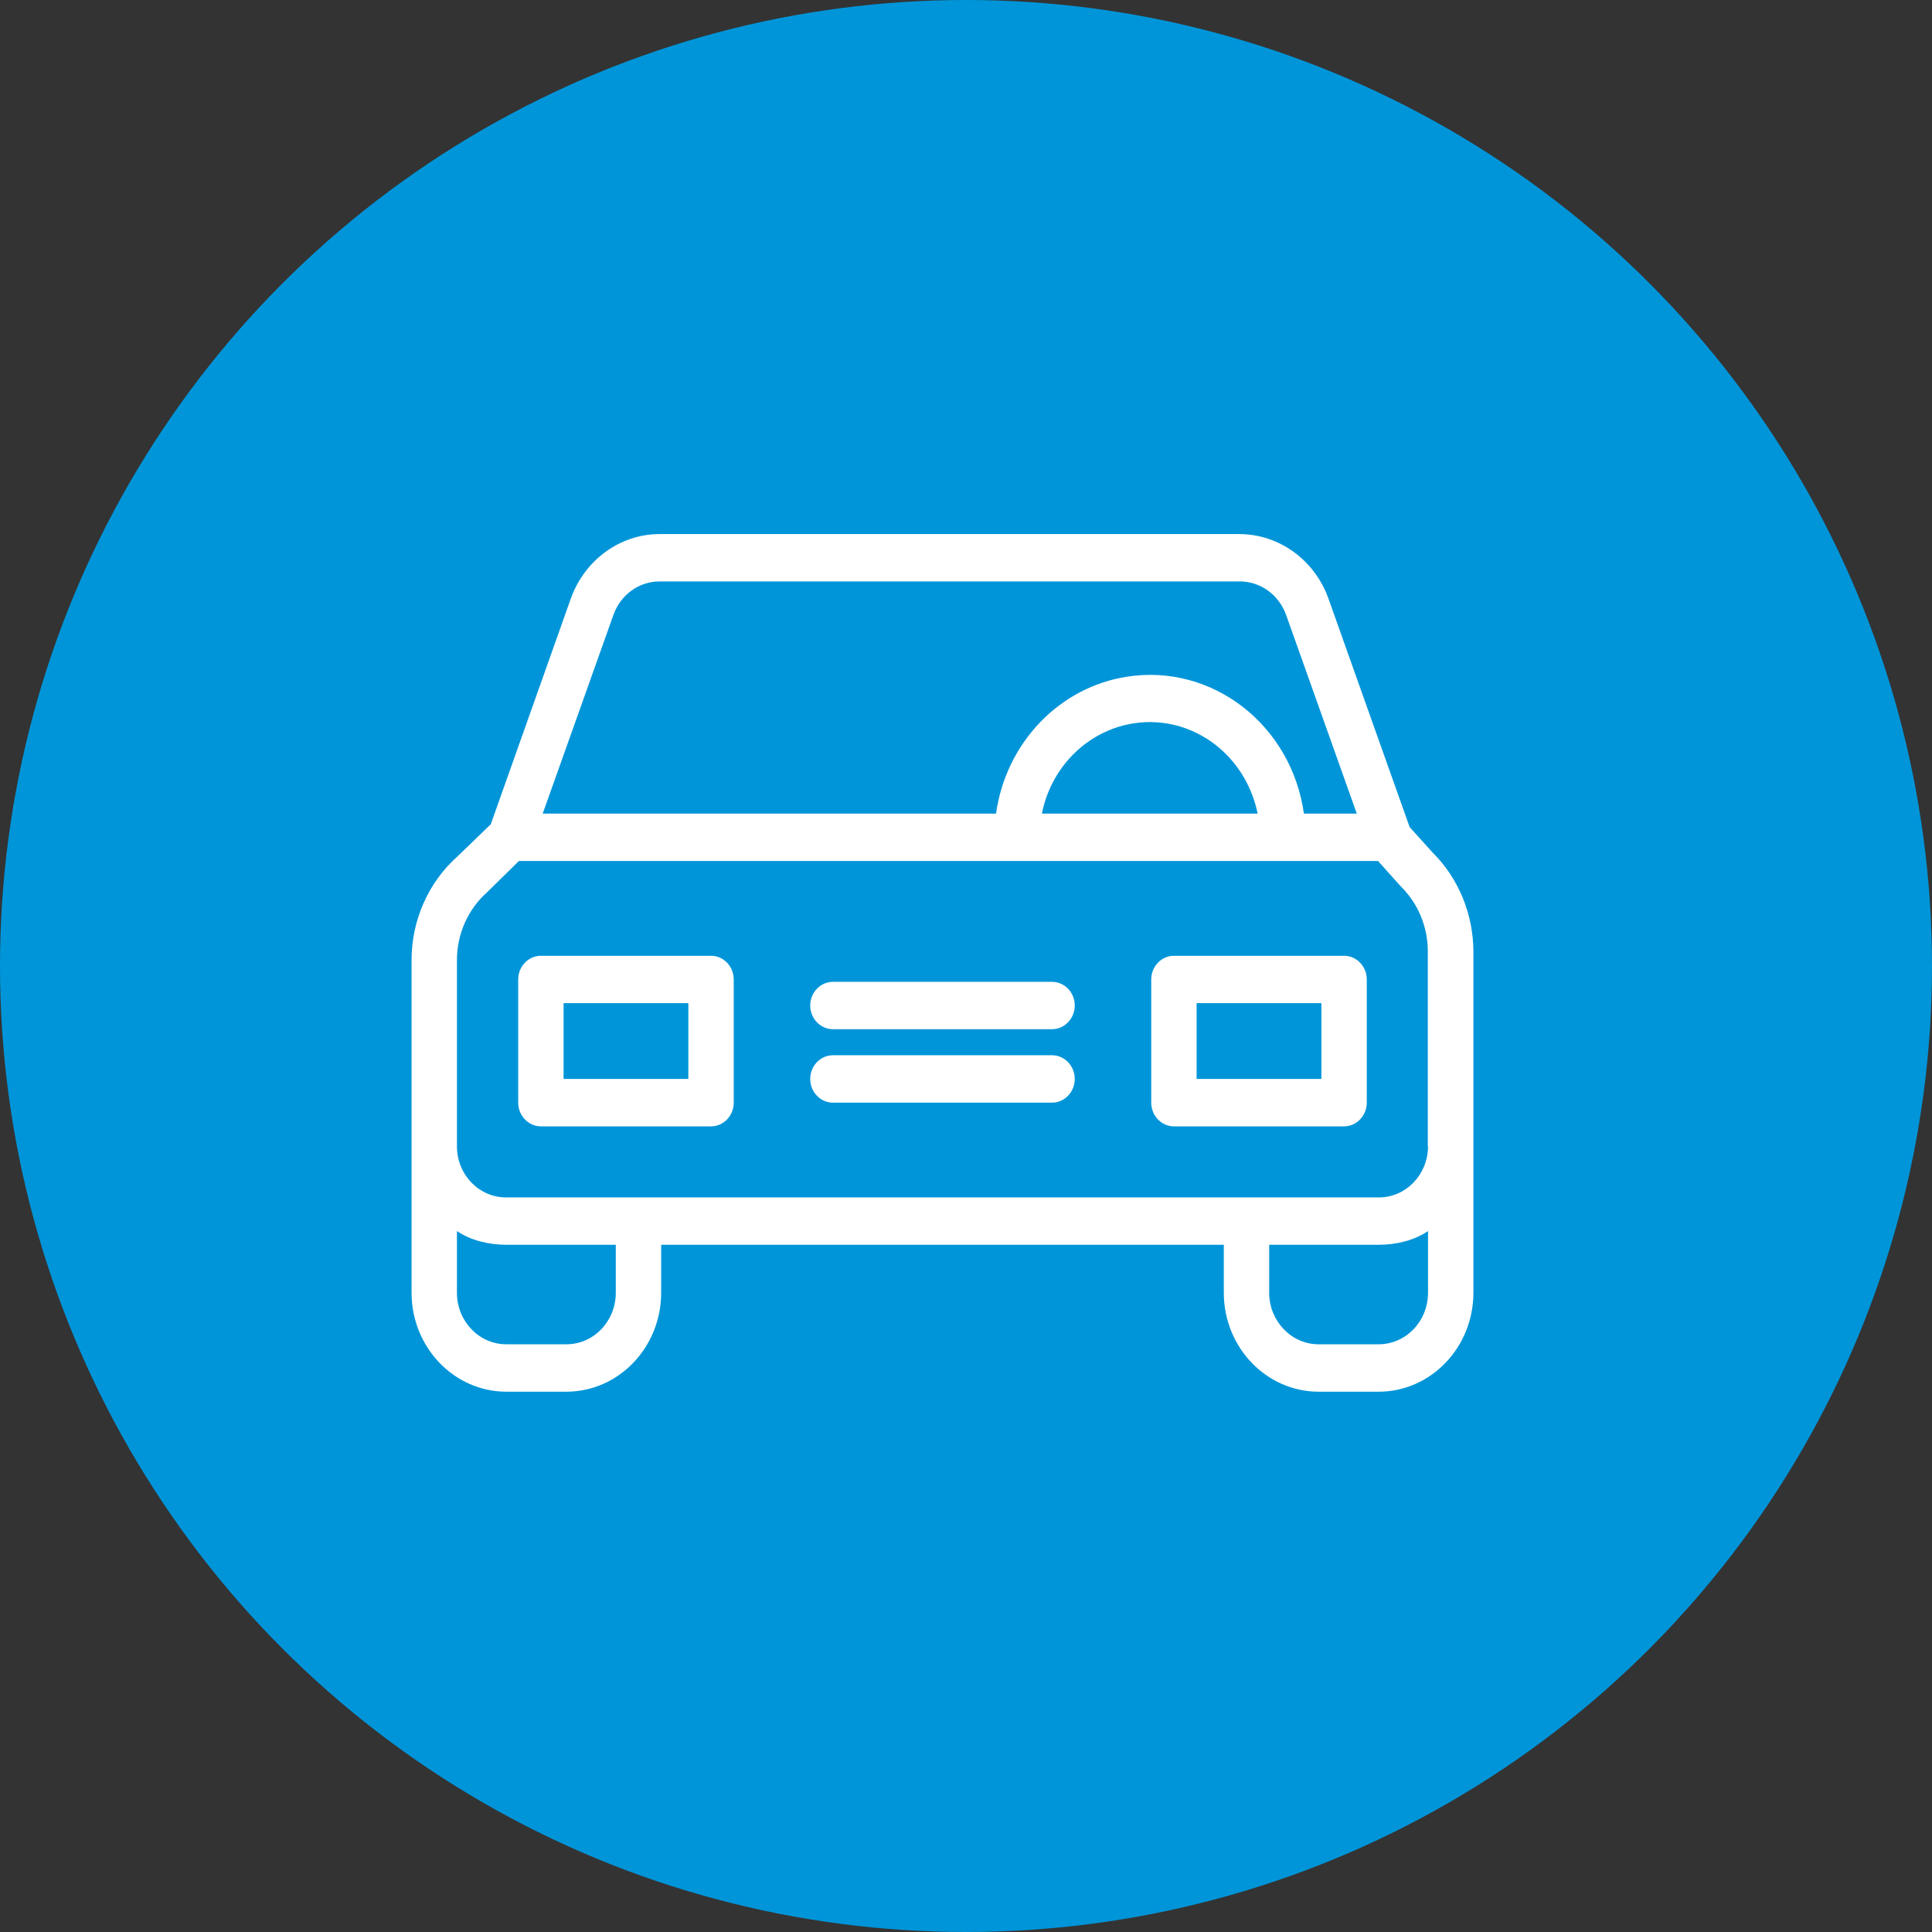 <svg width="41" height="41" viewBox="0 0 41 41" fill="none" xmlns="http://www.w3.org/2000/svg">
<rect x="0" y="0" width="41" height="41" fill="#333333" stroke="none"/>
<circle cx="20.5" cy="20.5" r="20.5" fill="#0095D9"/>
<path d="M30.406 18.096L29.915 17.553L28.191 12.701C27.897 11.882 27.146 11.338 26.308 11.334H13.997C13.159 11.334 12.408 11.882 12.114 12.701L10.415 17.492L9.707 18.176C9.091 18.724 8.734 19.529 8.734 20.373V27.442C8.739 28.598 9.64 29.534 10.747 29.534H12.018C13.126 29.534 14.026 28.598 14.031 27.442V26.416H25.971V27.442C25.976 28.598 26.877 29.534 27.984 29.534H29.255C30.363 29.534 31.263 28.598 31.268 27.442V20.187C31.263 19.398 30.955 18.644 30.406 18.096ZM13.02 13.043C13.174 12.616 13.564 12.339 13.997 12.339H26.313C26.747 12.339 27.137 12.621 27.291 13.043L28.793 17.266H27.671C27.406 15.381 25.726 14.079 23.92 14.36C22.481 14.581 21.349 15.763 21.137 17.266H11.517L13.02 13.043ZM26.689 17.266H22.11C22.375 15.944 23.617 15.099 24.883 15.376C25.788 15.577 26.496 16.316 26.689 17.266ZM13.068 27.442C13.063 28.045 12.596 28.528 12.018 28.528H10.747C10.169 28.528 9.702 28.045 9.697 27.442V26.125C9.986 26.321 10.367 26.416 10.747 26.416H13.068V27.442ZM30.305 27.442C30.3 28.045 29.833 28.528 29.255 28.528H27.984C27.406 28.528 26.939 28.04 26.934 27.442V26.416H29.255C29.636 26.416 30.016 26.321 30.305 26.125V27.442ZM29.255 25.411H10.747C10.174 25.416 9.702 24.938 9.697 24.335V20.373C9.697 19.82 9.933 19.292 10.338 18.935C10.342 18.93 10.352 18.92 10.357 18.915L11.012 18.272H29.245L29.708 18.79C29.712 18.799 29.727 18.805 29.732 18.815C30.093 19.172 30.3 19.669 30.3 20.187V24.335H30.305C30.3 24.933 29.828 25.416 29.255 25.411Z" fill="white"/>
<path d="M15.09 20.283H11.479C11.214 20.283 10.997 20.509 10.997 20.785V23.4C10.997 23.676 11.214 23.903 11.479 23.903H15.09C15.355 23.903 15.571 23.676 15.571 23.4V20.785C15.571 20.509 15.355 20.283 15.09 20.283ZM14.608 22.897H11.96V21.288H14.608V22.897Z" fill="white"/>
<path d="M28.523 20.283H24.912C24.647 20.283 24.431 20.509 24.431 20.785V23.4C24.431 23.676 24.647 23.903 24.912 23.903H28.523C28.788 23.903 29.005 23.676 29.005 23.4V20.785C29.005 20.509 28.788 20.283 28.523 20.283ZM28.042 22.897H25.394V21.288H28.042V22.897Z" fill="white"/>
<path d="M22.327 22.394H17.675C17.411 22.394 17.194 22.62 17.194 22.897C17.194 23.174 17.411 23.4 17.675 23.4H22.327C22.591 23.4 22.808 23.174 22.808 22.897C22.808 22.62 22.591 22.394 22.327 22.394Z" fill="white"/>
<path d="M22.327 20.836H17.675C17.411 20.836 17.194 21.062 17.194 21.338C17.194 21.615 17.411 21.841 17.675 21.841H22.327C22.591 21.841 22.808 21.615 22.808 21.338C22.808 21.062 22.591 20.836 22.327 20.836Z" fill="white"/>
</svg>
